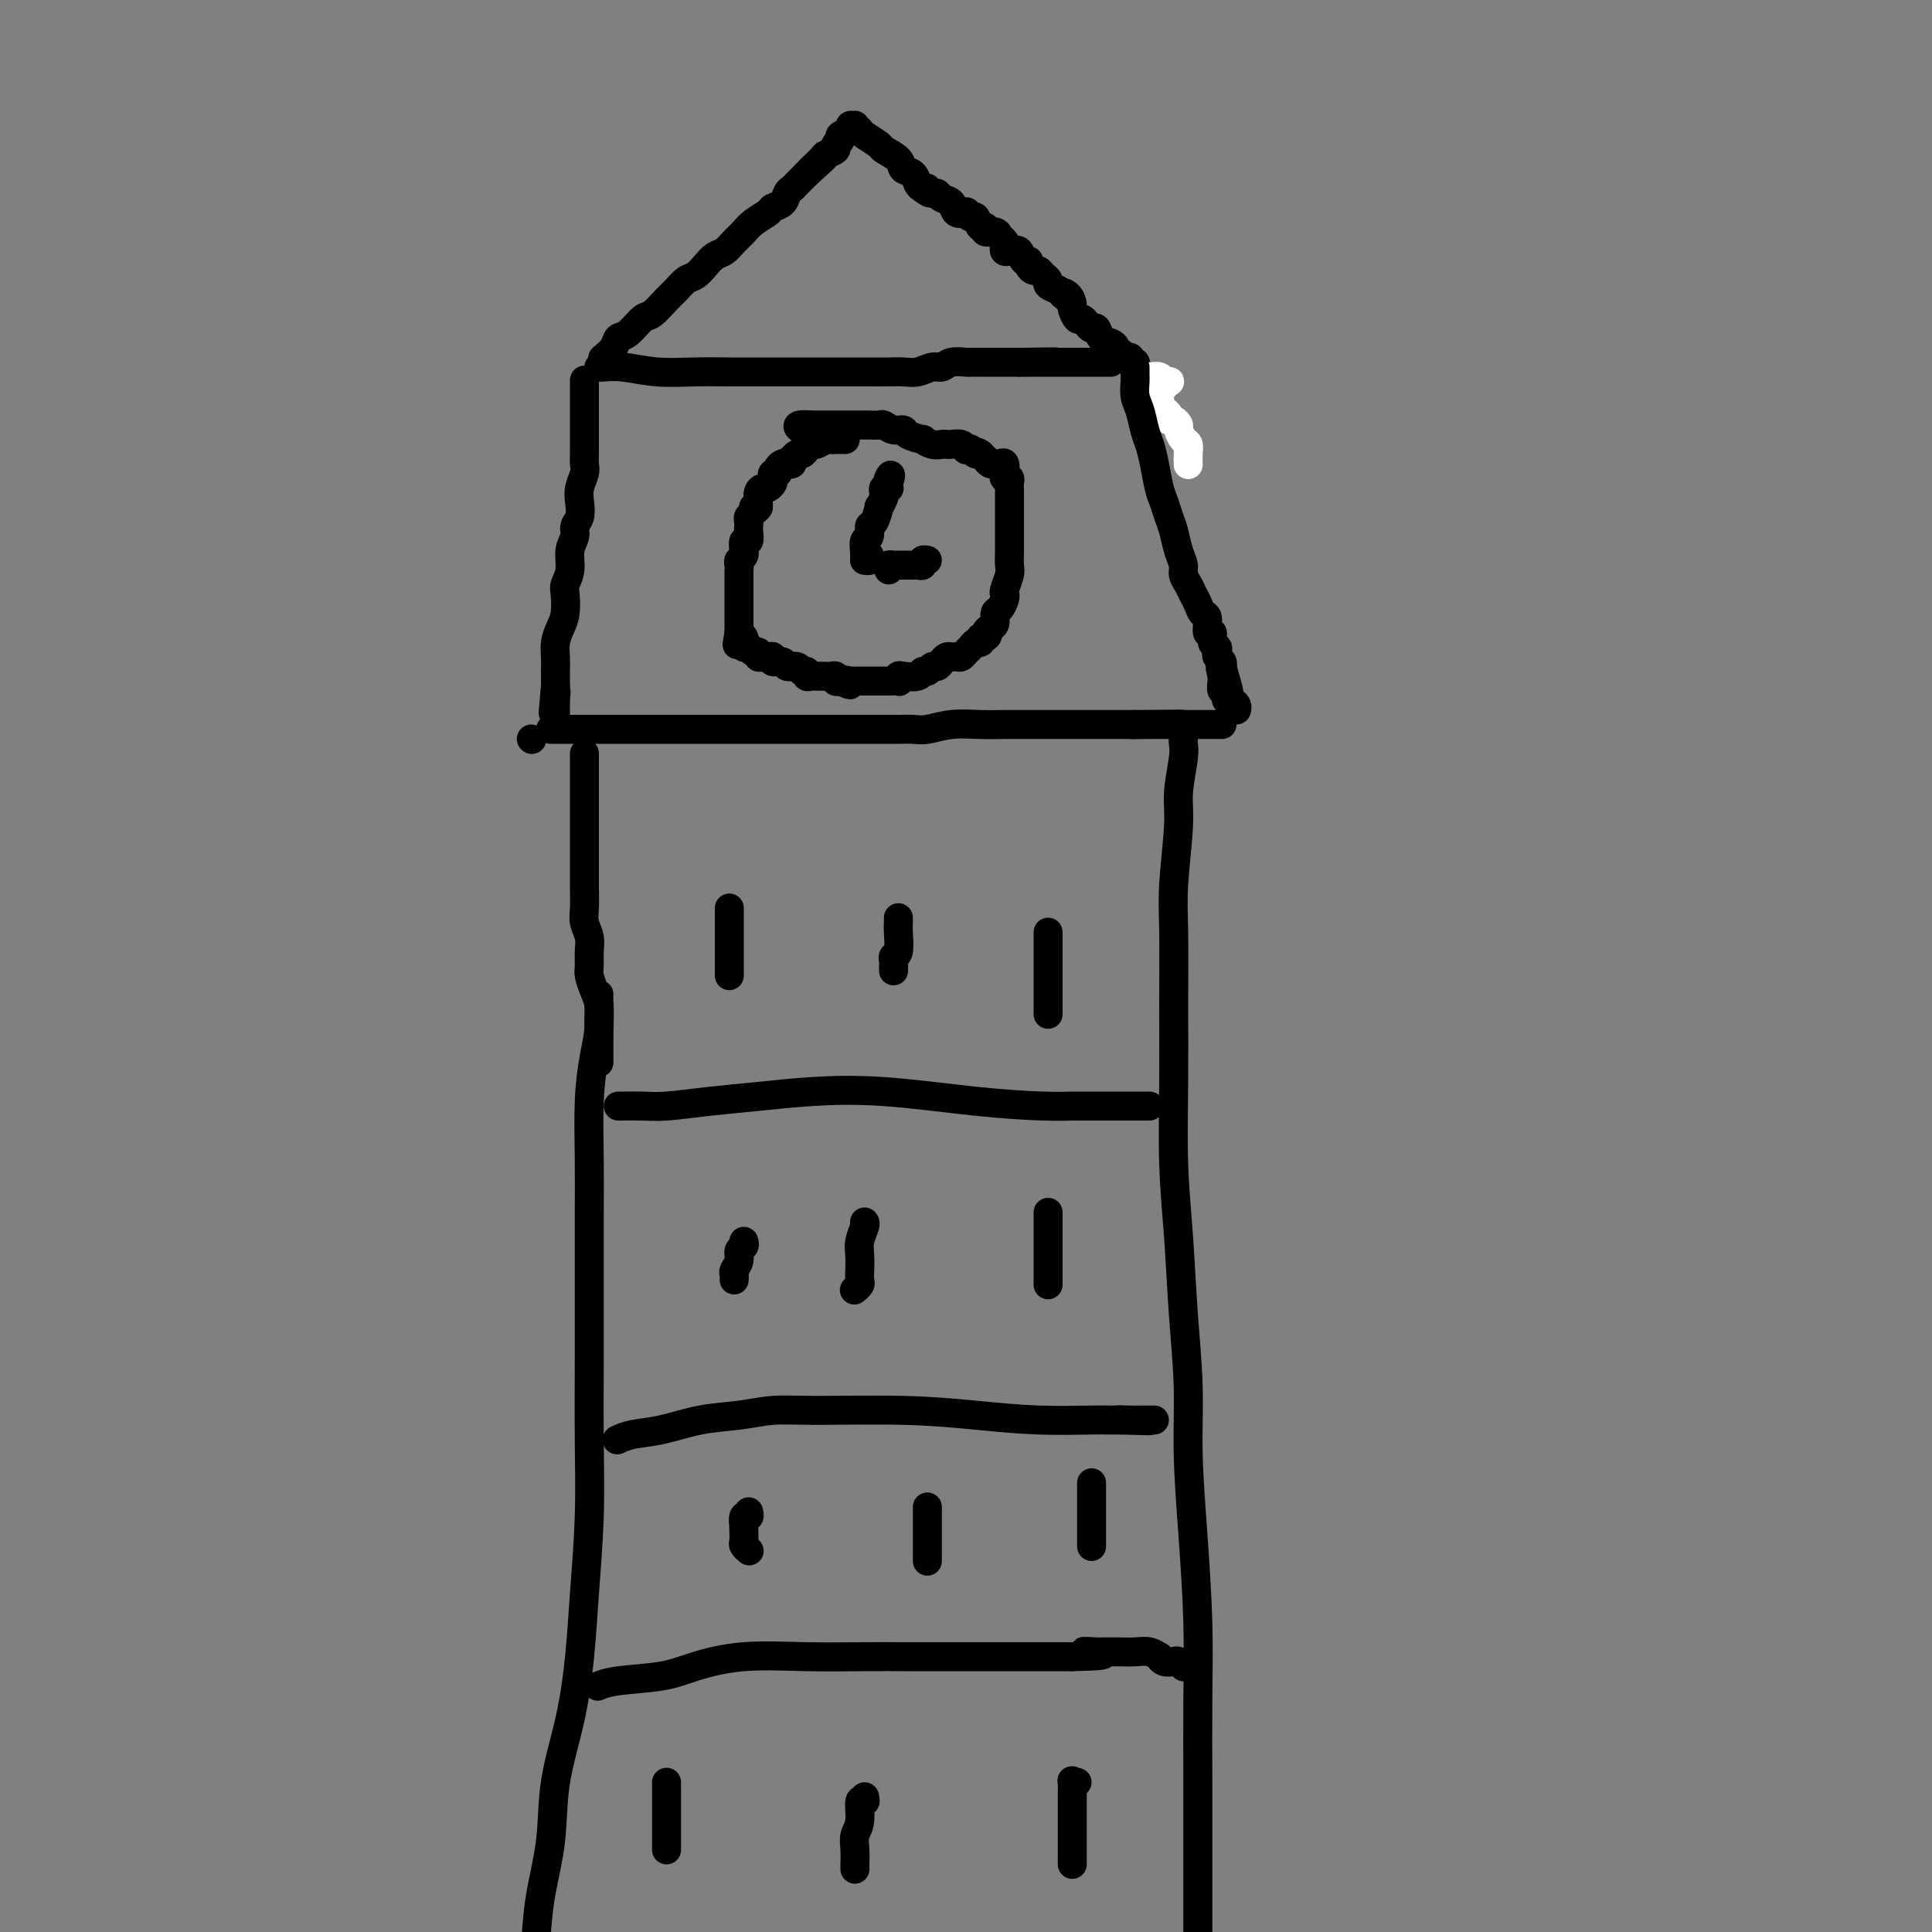 <svg viewBox='0 0 400 400' version='1.1' xmlns='http://www.w3.org/2000/svg' xmlns:xlink='http://www.w3.org/1999/xlink'><rect x="0" y="0" width="400" height="400" fill="#808080" stroke="none"/><g fill='none' stroke='#000000' stroke-width='6' stroke-linecap='round' stroke-linejoin='round'><path d='M125,74c-0.207,0.168 -0.413,0.335 0,0c0.413,-0.335 1.446,-1.173 2,-2c0.554,-0.827 0.627,-1.643 1,-2c0.373,-0.357 1.044,-0.255 2,-1c0.956,-0.745 2.195,-2.336 3,-3c0.805,-0.664 1.174,-0.401 2,-1c0.826,-0.599 2.108,-2.061 3,-3c0.892,-0.939 1.394,-1.355 2,-2c0.606,-0.645 1.317,-1.520 2,-2c0.683,-0.480 1.338,-0.565 2,-1c0.662,-0.435 1.333,-1.219 2,-2c0.667,-0.781 1.332,-1.560 2,-2c0.668,-0.440 1.338,-0.541 2,-1c0.662,-0.459 1.314,-1.275 2,-2c0.686,-0.725 1.406,-1.359 2,-2c0.594,-0.641 1.062,-1.289 2,-2c0.938,-0.711 2.346,-1.486 3,-2c0.654,-0.514 0.556,-0.767 1,-1c0.444,-0.233 1.431,-0.446 2,-1c0.569,-0.554 0.719,-1.447 1,-2c0.281,-0.553 0.691,-0.764 1,-1c0.309,-0.236 0.517,-0.496 1,-1c0.483,-0.504 1.242,-1.252 2,-2'/><path d='M167,36c6.610,-5.997 2.134,-1.988 1,-1c-1.134,0.988 1.074,-1.045 2,-2c0.926,-0.955 0.572,-0.833 1,-1c0.428,-0.167 1.639,-0.622 2,-1c0.361,-0.378 -0.129,-0.680 0,-1c0.129,-0.320 0.876,-0.660 1,-1c0.124,-0.340 -0.374,-0.680 0,-1c0.374,-0.320 1.620,-0.618 2,-1c0.380,-0.382 -0.108,-0.847 0,-1c0.108,-0.153 0.810,0.004 1,0c0.190,-0.004 -0.134,-0.171 0,0c0.134,0.171 0.726,0.678 1,1c0.274,0.322 0.229,0.457 1,1c0.771,0.543 2.357,1.492 3,2c0.643,0.508 0.343,0.573 1,1c0.657,0.427 2.270,1.214 3,2c0.730,0.786 0.577,1.572 1,2c0.423,0.428 1.422,0.500 2,1c0.578,0.500 0.737,1.429 1,2c0.263,0.571 0.632,0.786 1,1'/><path d='M191,39c2.500,1.947 1.251,0.313 1,0c-0.251,-0.313 0.495,0.694 1,1c0.505,0.306 0.770,-0.089 1,0c0.230,0.089 0.425,0.664 1,1c0.575,0.336 1.530,0.434 2,1c0.470,0.566 0.455,1.600 1,2c0.545,0.400 1.651,0.168 2,0c0.349,-0.168 -0.060,-0.270 0,0c0.060,0.270 0.589,0.914 1,1c0.411,0.086 0.705,-0.384 1,0c0.295,0.384 0.589,1.623 1,2c0.411,0.377 0.937,-0.106 1,0c0.063,0.106 -0.337,0.802 0,1c0.337,0.198 1.410,-0.101 2,0c0.590,0.101 0.697,0.601 1,1c0.303,0.399 0.803,0.695 1,1c0.197,0.305 0.090,0.618 0,1c-0.090,0.382 -0.165,0.832 0,1c0.165,0.168 0.569,0.053 1,0c0.431,-0.053 0.890,-0.043 1,0c0.110,0.043 -0.129,0.119 0,0c0.129,-0.119 0.626,-0.434 1,0c0.374,0.434 0.625,1.618 1,2c0.375,0.382 0.874,-0.038 1,0c0.126,0.038 -0.120,0.535 0,1c0.120,0.465 0.605,0.898 1,1c0.395,0.102 0.700,-0.127 1,0c0.300,0.127 0.596,0.611 1,1c0.404,0.389 0.916,0.682 1,1c0.084,0.318 -0.262,0.662 0,1c0.262,0.338 1.131,0.669 2,1'/><path d='M219,60c4.515,3.506 1.801,1.770 1,1c-0.801,-0.770 0.310,-0.575 1,0c0.690,0.575 0.958,1.530 1,2c0.042,0.470 -0.144,0.456 0,1c0.144,0.544 0.616,1.647 1,2c0.384,0.353 0.679,-0.042 1,0c0.321,0.042 0.667,0.522 1,1c0.333,0.478 0.654,0.954 1,1c0.346,0.046 0.719,-0.337 1,0c0.281,0.337 0.471,1.396 1,2c0.529,0.604 1.398,0.754 2,1c0.602,0.246 0.936,0.587 1,1c0.064,0.413 -0.141,0.899 0,1c0.141,0.101 0.630,-0.184 1,0c0.370,0.184 0.621,0.838 1,1c0.379,0.162 0.885,-0.168 1,0c0.115,0.168 -0.162,0.832 0,1c0.162,0.168 0.764,-0.161 1,0c0.236,0.161 0.106,0.813 0,1c-0.106,0.187 -0.187,-0.090 0,0c0.187,0.090 0.641,0.546 1,1c0.359,0.454 0.622,0.906 1,1c0.378,0.094 0.872,-0.171 1,0c0.128,0.171 -0.109,0.778 0,1c0.109,0.222 0.565,0.060 1,0c0.435,-0.060 0.848,-0.016 1,0c0.152,0.016 0.043,0.005 0,0c-0.043,-0.005 -0.022,-0.002 0,0'/><path d='M124,76c0.131,0.030 0.261,0.061 1,0c0.739,-0.061 2.085,-0.212 4,0c1.915,0.212 4.398,0.789 7,1c2.602,0.211 5.321,0.057 8,0c2.679,-0.057 5.317,-0.015 7,0c1.683,0.015 2.410,0.004 4,0c1.590,-0.004 4.042,-0.001 6,0c1.958,0.001 3.423,0.000 5,0c1.577,-0.000 3.265,-0.000 5,0c1.735,0.000 3.517,0.001 5,0c1.483,-0.001 2.666,-0.004 4,0c1.334,0.004 2.819,0.016 4,0c1.181,-0.016 2.058,-0.061 3,0c0.942,0.061 1.948,0.226 3,0c1.052,-0.226 2.151,-0.845 3,-1c0.849,-0.155 1.450,0.155 2,0c0.550,-0.155 1.049,-0.774 2,-1c0.951,-0.226 2.352,-0.061 3,0c0.648,0.061 0.541,0.016 1,0c0.459,-0.016 1.484,-0.004 2,0c0.516,0.004 0.523,0.001 1,0c0.477,-0.001 1.423,-0.000 2,0c0.577,0.000 0.783,0.000 1,0c0.217,-0.000 0.443,-0.000 1,0c0.557,0.000 1.445,0.000 2,0c0.555,-0.000 0.778,-0.000 1,0'/><path d='M211,75c13.860,-0.155 5.008,-0.041 2,0c-3.008,0.041 -0.174,0.011 1,0c1.174,-0.011 0.686,-0.003 1,0c0.314,0.003 1.428,0.001 2,0c0.572,-0.001 0.600,-0.000 1,0c0.400,0.000 1.171,0.000 2,0c0.829,-0.000 1.715,-0.000 2,0c0.285,0.000 -0.029,0.000 0,0c0.029,-0.000 0.403,-0.000 1,0c0.597,0.000 1.417,0.000 2,0c0.583,-0.000 0.930,-0.000 1,0c0.070,0.000 -0.135,0.000 0,0c0.135,-0.000 0.611,-0.000 1,0c0.389,0.000 0.692,0.000 1,0c0.308,-0.000 0.621,-0.000 1,0c0.379,0.000 0.822,0.000 1,0c0.178,-0.000 0.089,-0.000 0,0'/></g>
<g fill='none' stroke='#FFFFFF' stroke-width='6' stroke-linecap='round' stroke-linejoin='round'><path d='M246,96c0.006,0.170 0.012,0.340 0,0c-0.012,-0.340 -0.041,-1.190 0,-2c0.041,-0.810 0.152,-1.580 0,-2c-0.152,-0.420 -0.566,-0.490 -1,-1c-0.434,-0.510 -0.886,-1.460 -1,-2c-0.114,-0.540 0.110,-0.670 0,-1c-0.110,-0.330 -0.555,-0.862 -1,-1c-0.445,-0.138 -0.890,0.117 -1,0c-0.110,-0.117 0.115,-0.606 0,-1c-0.115,-0.394 -0.570,-0.694 -1,-1c-0.430,-0.306 -0.833,-0.617 -1,-1c-0.167,-0.383 -0.096,-0.838 0,-1c0.096,-0.162 0.218,-0.032 0,0c-0.218,0.032 -0.777,-0.034 -1,0c-0.223,0.034 -0.109,0.166 0,0c0.109,-0.166 0.215,-0.632 0,-1c-0.215,-0.368 -0.750,-0.637 -1,-1c-0.250,-0.363 -0.214,-0.818 0,-1c0.214,-0.182 0.607,-0.091 1,0'/><path d='M239,80c-0.839,-2.471 0.563,-0.648 1,0c0.437,0.648 -0.092,0.121 0,0c0.092,-0.121 0.806,0.165 1,0c0.194,-0.165 -0.132,-0.780 0,-1c0.132,-0.220 0.722,-0.045 1,0c0.278,0.045 0.243,-0.042 0,0c-0.243,0.042 -0.695,0.211 -1,0c-0.305,-0.211 -0.464,-0.803 -1,-1c-0.536,-0.197 -1.450,-0.000 -2,0c-0.550,0.000 -0.736,-0.196 -1,0c-0.264,0.196 -0.607,0.785 -1,1c-0.393,0.215 -0.837,0.058 -1,0c-0.163,-0.058 -0.044,-0.016 0,0c0.044,0.016 0.013,0.004 0,0c-0.013,-0.004 -0.006,-0.002 0,0'/></g>
<g fill='none' stroke='#000000' stroke-width='6' stroke-linecap='round' stroke-linejoin='round'><path d='M121,79c-0.000,-0.265 -0.000,-0.531 0,0c0.000,0.531 0.000,1.857 0,3c-0.000,1.143 -0.000,2.102 0,3c0.000,0.898 0.001,1.734 0,3c-0.001,1.266 -0.004,2.961 0,4c0.004,1.039 0.015,1.422 0,2c-0.015,0.578 -0.055,1.352 0,2c0.055,0.648 0.207,1.171 0,2c-0.207,0.829 -0.772,1.965 -1,3c-0.228,1.035 -0.118,1.970 0,3c0.118,1.030 0.243,2.155 0,3c-0.243,0.845 -0.853,1.410 -1,2c-0.147,0.590 0.171,1.206 0,2c-0.171,0.794 -0.830,1.767 -1,3c-0.170,1.233 0.148,2.728 0,4c-0.148,1.272 -0.761,2.322 -1,3c-0.239,0.678 -0.102,0.985 0,2c0.102,1.015 0.171,2.737 0,4c-0.171,1.263 -0.582,2.068 -1,3c-0.418,0.932 -0.844,1.990 -1,3c-0.156,1.010 -0.042,1.972 0,3c0.042,1.028 0.011,2.123 0,3c-0.011,0.877 -0.003,1.536 0,2c0.003,0.464 0.002,0.732 0,1'/><path d='M115,142c-0.928,10.135 -0.249,3.973 0,2c0.249,-1.973 0.067,0.245 0,1c-0.067,0.755 -0.018,0.048 0,0c0.018,-0.048 0.005,0.561 0,1c-0.005,0.439 -0.001,0.706 0,1c0.001,0.294 0.000,0.615 0,1c-0.000,0.385 -0.000,0.834 0,1c0.000,0.166 0.000,0.047 0,0c-0.000,-0.047 -0.000,-0.024 0,0'/><path d='M235,76c0.002,0.320 0.003,0.640 0,1c-0.003,0.360 -0.012,0.761 0,1c0.012,0.239 0.045,0.318 0,1c-0.045,0.682 -0.167,1.969 0,3c0.167,1.031 0.622,1.806 1,3c0.378,1.194 0.679,2.808 1,4c0.321,1.192 0.663,1.961 1,3c0.337,1.039 0.668,2.349 1,4c0.332,1.651 0.666,3.642 1,5c0.334,1.358 0.668,2.083 1,3c0.332,0.917 0.663,2.027 1,3c0.337,0.973 0.682,1.808 1,3c0.318,1.192 0.610,2.742 1,4c0.390,1.258 0.878,2.223 1,3c0.122,0.777 -0.122,1.364 0,2c0.122,0.636 0.611,1.320 1,2c0.389,0.680 0.677,1.357 1,2c0.323,0.643 0.679,1.253 1,2c0.321,0.747 0.607,1.633 1,2c0.393,0.367 0.894,0.217 1,1c0.106,0.783 -0.181,2.500 0,3c0.181,0.500 0.832,-0.217 1,0c0.168,0.217 -0.147,1.368 0,2c0.147,0.632 0.758,0.747 1,1c0.242,0.253 0.116,0.645 0,1c-0.116,0.355 -0.224,0.672 0,1c0.224,0.328 0.778,0.665 1,1c0.222,0.335 0.111,0.667 0,1'/><path d='M253,138c2.785,9.758 0.746,3.152 0,1c-0.746,-2.152 -0.201,0.149 0,1c0.201,0.851 0.058,0.252 0,0c-0.058,-0.252 -0.029,-0.156 0,0c0.029,0.156 0.059,0.371 0,1c-0.059,0.629 -0.208,1.671 0,2c0.208,0.329 0.773,-0.056 1,0c0.227,0.056 0.117,0.554 0,1c-0.117,0.446 -0.242,0.841 0,1c0.242,0.159 0.849,0.081 1,0c0.151,-0.081 -0.155,-0.166 0,0c0.155,0.166 0.773,0.583 1,1c0.227,0.417 0.065,0.833 0,1c-0.065,0.167 -0.032,0.083 0,0'/><path d='M114,151c0.584,-0.000 1.167,-0.000 1,0c-0.167,0.000 -1.086,0.000 0,0c1.086,-0.000 4.175,-0.000 7,0c2.825,0.000 5.387,0.000 8,0c2.613,-0.000 5.279,-0.000 9,0c3.721,0.000 8.497,0.000 12,0c3.503,-0.000 5.731,-0.000 8,0c2.269,0.000 4.578,0.000 7,0c2.422,-0.000 4.956,-0.000 7,0c2.044,0.000 3.599,0.001 5,0c1.401,-0.001 2.648,-0.004 4,0c1.352,0.004 2.808,0.015 4,0c1.192,-0.015 2.120,-0.057 3,0c0.880,0.057 1.712,0.211 3,0c1.288,-0.211 3.032,-0.789 5,-1c1.968,-0.211 4.161,-0.057 6,0c1.839,0.057 3.323,0.015 5,0c1.677,-0.015 3.546,-0.004 5,0c1.454,0.004 2.494,0.001 4,0c1.506,-0.001 3.477,-0.000 5,0c1.523,0.000 2.599,0.000 3,0c0.401,-0.000 0.128,-0.000 1,0c0.872,0.000 2.889,0.000 4,0c1.111,-0.000 1.318,-0.000 2,0c0.682,0.000 1.841,0.000 3,0'/><path d='M235,150c18.784,-0.155 5.242,-0.041 1,0c-4.242,0.041 0.814,0.011 3,0c2.186,-0.011 1.503,-0.003 2,0c0.497,0.003 2.176,0.001 3,0c0.824,-0.001 0.794,-0.000 1,0c0.206,0.000 0.647,0.000 1,0c0.353,-0.000 0.619,-0.000 1,0c0.381,0.000 0.876,0.000 1,0c0.124,-0.000 -0.122,-0.000 0,0c0.122,0.000 0.611,0.000 1,0c0.389,-0.000 0.679,-0.000 1,0c0.321,0.000 0.674,0.000 1,0c0.326,-0.000 0.623,-0.000 1,0c0.377,0.000 0.832,0.000 1,0c0.168,-0.000 0.048,-0.000 0,0c-0.048,0.000 -0.024,0.000 0,0'/><path d='M110,153c0.000,0.000 0.100,0.100 0.1,0.1'/><path d='M121,156c0.000,0.362 0.000,0.723 0,1c-0.000,0.277 -0.000,0.468 0,1c0.000,0.532 0.000,1.405 0,2c-0.000,0.595 -0.000,0.913 0,2c0.000,1.087 0.000,2.943 0,4c-0.000,1.057 -0.000,1.316 0,2c0.000,0.684 0.000,1.793 0,3c-0.000,1.207 -0.000,2.514 0,3c0.000,0.486 0.000,0.153 0,1c-0.000,0.847 -0.001,2.873 0,4c0.001,1.127 0.004,1.355 0,2c-0.004,0.645 -0.015,1.709 0,3c0.015,1.291 0.057,2.811 0,4c-0.057,1.189 -0.212,2.047 0,3c0.212,0.953 0.792,2.002 1,3c0.208,0.998 0.046,1.947 0,3c-0.046,1.053 0.026,2.210 0,3c-0.026,0.790 -0.151,1.212 0,2c0.151,0.788 0.576,1.943 1,3c0.424,1.057 0.846,2.015 1,3c0.154,0.985 0.041,1.996 0,3c-0.041,1.004 -0.011,2.001 0,3c0.011,0.999 0.003,2.000 0,3c-0.003,1.000 -0.002,2.000 0,3'/><path d='M124,206c0.006,-0.110 0.012,-0.219 0,0c-0.012,0.219 -0.042,0.768 0,2c0.042,1.232 0.155,3.148 0,5c-0.155,1.852 -0.577,3.639 -1,6c-0.423,2.361 -0.845,5.295 -1,9c-0.155,3.705 -0.042,8.182 0,12c0.042,3.818 0.012,6.978 0,11c-0.012,4.022 -0.006,8.906 0,14c0.006,5.094 0.013,10.397 0,16c-0.013,5.603 -0.047,11.504 0,17c0.047,5.496 0.173,10.587 0,16c-0.173,5.413 -0.647,11.150 -1,16c-0.353,4.850 -0.585,8.815 -1,13c-0.415,4.185 -1.015,8.591 -2,13c-0.985,4.409 -2.357,8.821 -3,13c-0.643,4.179 -0.558,8.125 -1,12c-0.442,3.875 -1.412,7.679 -2,11c-0.588,3.321 -0.794,6.161 -1,9'/><path d='M245,153c-0.033,0.261 -0.065,0.521 0,1c0.065,0.479 0.228,1.176 0,3c-0.228,1.824 -0.846,4.774 -1,7c-0.154,2.226 0.155,3.728 0,7c-0.155,3.272 -0.774,8.315 -1,12c-0.226,3.685 -0.057,6.011 0,10c0.057,3.989 0.004,9.642 0,15c-0.004,5.358 0.041,10.423 0,16c-0.041,5.577 -0.170,11.666 0,17c0.170,5.334 0.637,9.912 1,15c0.363,5.088 0.623,10.686 1,16c0.377,5.314 0.872,10.345 1,15c0.128,4.655 -0.109,8.932 0,14c0.109,5.068 0.565,10.925 1,17c0.435,6.075 0.849,12.368 1,18c0.151,5.632 0.041,10.602 0,16c-0.041,5.398 -0.011,11.222 0,17c0.011,5.778 0.003,11.508 0,17c-0.003,5.492 -0.002,10.746 0,16'/><path d='M175,91c-0.302,-0.001 -0.605,-0.001 -1,0c-0.395,0.001 -0.883,0.004 -1,0c-0.117,-0.004 0.137,-0.016 0,0c-0.137,0.016 -0.667,0.060 -1,0c-0.333,-0.060 -0.471,-0.222 -1,0c-0.529,0.222 -1.451,0.829 -2,1c-0.549,0.171 -0.725,-0.094 -1,0c-0.275,0.094 -0.648,0.546 -1,1c-0.352,0.454 -0.682,0.910 -1,1c-0.318,0.090 -0.624,-0.186 -1,0c-0.376,0.186 -0.821,0.834 -1,1c-0.179,0.166 -0.090,-0.149 0,0c0.090,0.149 0.183,0.762 0,1c-0.183,0.238 -0.641,0.101 -1,0c-0.359,-0.101 -0.618,-0.168 -1,0c-0.382,0.168 -0.886,0.569 -1,1c-0.114,0.431 0.163,0.890 0,1c-0.163,0.110 -0.764,-0.129 -1,0c-0.236,0.129 -0.105,0.625 0,1c0.105,0.375 0.186,0.629 0,1c-0.186,0.371 -0.638,0.859 -1,1c-0.362,0.141 -0.633,-0.065 -1,0c-0.367,0.065 -0.830,0.402 -1,1c-0.170,0.598 -0.049,1.457 0,2c0.049,0.543 0.024,0.772 0,1'/><path d='M157,105c-0.841,1.250 -0.943,0.376 -1,0c-0.057,-0.376 -0.068,-0.255 0,0c0.068,0.255 0.214,0.644 0,1c-0.214,0.356 -0.788,0.678 -1,1c-0.212,0.322 -0.060,0.645 0,1c0.060,0.355 0.030,0.744 0,1c-0.030,0.256 -0.061,0.379 0,1c0.061,0.621 0.213,1.738 0,2c-0.213,0.262 -0.793,-0.333 -1,0c-0.207,0.333 -0.041,1.595 0,2c0.041,0.405 -0.041,-0.045 0,0c0.041,0.045 0.207,0.586 0,1c-0.207,0.414 -0.788,0.702 -1,1c-0.212,0.298 -0.057,0.605 0,1c0.057,0.395 0.015,0.879 0,1c-0.015,0.121 -0.004,-0.122 0,0c0.004,0.122 0.001,0.610 0,1c-0.001,0.390 -0.000,0.682 0,1c0.000,0.318 0.000,0.663 0,1c-0.000,0.337 -0.000,0.668 0,1c0.000,0.332 0.000,0.666 0,1c-0.000,0.334 -0.000,0.667 0,1c0.000,0.333 0.000,0.667 0,1c-0.000,0.333 -0.000,0.666 0,1c0.000,0.334 0.000,0.667 0,1c-0.000,0.333 -0.000,0.664 0,1c0.000,0.336 0.000,0.678 0,1c-0.000,0.322 -0.000,0.625 0,1c0.000,0.375 0.000,0.821 0,1c-0.000,0.179 -0.000,0.089 0,0'/><path d='M153,131c-0.678,4.261 -0.374,1.912 0,1c0.374,-0.912 0.817,-0.389 1,0c0.183,0.389 0.104,0.644 0,1c-0.104,0.356 -0.234,0.812 0,1c0.234,0.188 0.832,0.107 1,0c0.168,-0.107 -0.096,-0.239 0,0c0.096,0.239 0.550,0.849 1,1c0.450,0.151 0.895,-0.157 1,0c0.105,0.157 -0.132,0.778 0,1c0.132,0.222 0.631,0.044 1,0c0.369,-0.044 0.609,0.045 1,0c0.391,-0.045 0.935,-0.223 1,0c0.065,0.223 -0.348,0.848 0,1c0.348,0.152 1.456,-0.171 2,0c0.544,0.171 0.523,0.834 1,1c0.477,0.166 1.451,-0.166 2,0c0.549,0.166 0.672,0.829 1,1c0.328,0.171 0.860,-0.150 1,0c0.140,0.150 -0.114,0.773 0,1c0.114,0.227 0.595,0.060 1,0c0.405,-0.060 0.735,-0.012 1,0c0.265,0.012 0.466,-0.011 1,0c0.534,0.011 1.401,0.054 2,0c0.599,-0.054 0.931,-0.207 1,0c0.069,0.207 -0.123,0.773 0,1c0.123,0.227 0.562,0.113 1,0'/><path d='M174,141c3.433,1.547 1.515,0.415 1,0c-0.515,-0.415 0.373,-0.111 1,0c0.627,0.111 0.994,0.030 1,0c0.006,-0.030 -0.349,-0.008 0,0c0.349,0.008 1.403,0.002 2,0c0.597,-0.002 0.736,-0.000 1,0c0.264,0.000 0.653,-0.000 1,0c0.347,0.000 0.653,0.001 1,0c0.347,-0.001 0.734,-0.004 1,0c0.266,0.004 0.412,0.015 1,0c0.588,-0.015 1.618,-0.055 2,0c0.382,0.055 0.116,0.207 0,0c-0.116,-0.207 -0.081,-0.772 0,-1c0.081,-0.228 0.207,-0.118 1,0c0.793,0.118 2.254,0.242 3,0c0.746,-0.242 0.777,-0.852 1,-1c0.223,-0.148 0.637,0.167 1,0c0.363,-0.167 0.675,-0.815 1,-1c0.325,-0.185 0.665,0.094 1,0c0.335,-0.094 0.667,-0.560 1,-1c0.333,-0.440 0.666,-0.853 1,-1c0.334,-0.147 0.667,-0.028 1,0c0.333,0.028 0.666,-0.035 1,0c0.334,0.035 0.667,0.168 1,0c0.333,-0.168 0.664,-0.636 1,-1c0.336,-0.364 0.678,-0.623 1,-1c0.322,-0.377 0.625,-0.871 1,-1c0.375,-0.129 0.821,0.106 1,0c0.179,-0.106 0.089,-0.553 0,-1'/><path d='M203,132c2.249,-1.191 1.372,-0.168 1,0c-0.372,0.168 -0.241,-0.517 0,-1c0.241,-0.483 0.590,-0.763 1,-1c0.410,-0.237 0.881,-0.431 1,-1c0.119,-0.569 -0.113,-1.513 0,-2c0.113,-0.487 0.570,-0.519 1,-1c0.430,-0.481 0.833,-1.412 1,-2c0.167,-0.588 0.097,-0.832 0,-1c-0.097,-0.168 -0.222,-0.261 0,-1c0.222,-0.739 0.792,-2.123 1,-3c0.208,-0.877 0.056,-1.245 0,-2c-0.056,-0.755 -0.015,-1.895 0,-3c0.015,-1.105 0.004,-2.175 0,-3c-0.004,-0.825 -0.001,-1.405 0,-2c0.001,-0.595 0.000,-1.206 0,-2c-0.000,-0.794 -0.000,-1.771 0,-2c0.000,-0.229 -0.000,0.290 0,0c0.000,-0.290 0.001,-1.388 0,-2c-0.001,-0.612 -0.004,-0.738 0,-1c0.004,-0.262 0.015,-0.660 0,-1c-0.015,-0.340 -0.056,-0.620 0,-1c0.056,-0.380 0.208,-0.858 0,-1c-0.208,-0.142 -0.777,0.053 -1,0c-0.223,-0.053 -0.101,-0.353 0,-1c0.101,-0.647 0.181,-1.641 0,-2c-0.181,-0.359 -0.622,-0.081 -1,0c-0.378,0.081 -0.692,-0.033 -1,0c-0.308,0.033 -0.608,0.215 -1,0c-0.392,-0.215 -0.875,-0.827 -1,-1c-0.125,-0.173 0.107,0.093 0,0c-0.107,-0.093 -0.554,-0.547 -1,-1'/><path d='M203,94c-1.111,-0.869 -0.888,-0.040 -1,0c-0.112,0.040 -0.559,-0.707 -1,-1c-0.441,-0.293 -0.878,-0.131 -1,0c-0.122,0.131 0.070,0.231 0,0c-0.070,-0.231 -0.402,-0.793 -1,-1c-0.598,-0.207 -1.461,-0.059 -2,0c-0.539,0.059 -0.754,0.031 -1,0c-0.246,-0.031 -0.521,-0.063 -1,0c-0.479,0.063 -1.160,0.223 -2,0c-0.840,-0.223 -1.838,-0.829 -2,-1c-0.162,-0.171 0.514,0.094 0,0c-0.514,-0.094 -2.216,-0.547 -3,-1c-0.784,-0.453 -0.648,-0.906 -1,-1c-0.352,-0.094 -1.192,0.171 -2,0c-0.808,-0.171 -1.582,-0.778 -2,-1c-0.418,-0.222 -0.478,-0.060 -1,0c-0.522,0.060 -1.505,0.016 -2,0c-0.495,-0.016 -0.501,-0.004 -1,0c-0.499,0.004 -1.492,0.001 -2,0c-0.508,-0.001 -0.531,-0.000 -1,0c-0.469,0.000 -1.382,0.000 -2,0c-0.618,-0.000 -0.939,-0.000 -1,0c-0.061,0.000 0.138,0.000 0,0c-0.138,-0.000 -0.614,-0.000 -1,0c-0.386,0.000 -0.681,0.000 -1,0c-0.319,-0.000 -0.663,-0.000 -1,0c-0.337,0.000 -0.668,0.000 -1,0c-0.332,-0.000 -0.666,-0.000 -1,0'/><path d='M168,88c-5.444,-0.489 -1.556,1.289 0,2c1.556,0.711 0.778,0.356 0,0'/><path d='M180,115c0.111,0.422 0.222,0.844 0,1c-0.222,0.156 -0.778,0.044 -1,0c-0.222,-0.044 -0.111,-0.022 0,0'/><path d='M179,115c-0.009,-0.479 -0.017,-0.959 0,-1c0.017,-0.041 0.060,0.356 0,0c-0.060,-0.356 -0.222,-1.466 0,-2c0.222,-0.534 0.829,-0.491 1,-1c0.171,-0.509 -0.094,-1.569 0,-2c0.094,-0.431 0.547,-0.234 1,-1c0.453,-0.766 0.905,-2.496 1,-3c0.095,-0.504 -0.167,0.219 0,0c0.167,-0.219 0.763,-1.378 1,-2c0.237,-0.622 0.116,-0.705 0,-1c-0.116,-0.295 -0.227,-0.801 0,-1c0.227,-0.199 0.792,-0.092 1,0c0.208,0.092 0.059,0.169 0,0c-0.059,-0.169 -0.030,-0.585 0,-1'/><path d='M184,100c0.778,-2.556 0.222,-1.444 0,-1c-0.222,0.444 -0.111,0.222 0,0'/><path d='M184,118c-0.081,-0.423 -0.162,-0.845 0,-1c0.162,-0.155 0.568,-0.041 1,0c0.432,0.041 0.889,0.011 1,0c0.111,-0.011 -0.125,-0.003 0,0c0.125,0.003 0.612,0.002 1,0c0.388,-0.002 0.677,-0.004 1,0c0.323,0.004 0.679,0.015 1,0c0.321,-0.015 0.608,-0.057 1,0c0.392,0.057 0.889,0.211 1,0c0.111,-0.211 -0.162,-0.788 0,-1c0.162,-0.212 0.761,-0.061 1,0c0.239,0.061 0.120,0.030 0,0'/><path d='M151,188c0.000,0.358 0.000,0.716 0,1c0.000,0.284 0.000,0.495 0,1c0.000,0.505 0.000,1.304 0,2c0.000,0.696 -0.000,1.289 0,2c0.000,0.711 0.000,1.539 0,2c0.000,0.461 0.000,0.554 0,1c0.000,0.446 0.000,1.244 0,2c0.000,0.756 -0.000,1.471 0,2c0.000,0.529 0.000,0.873 0,1c0.000,0.127 0.000,0.036 0,0c0.000,-0.036 0.000,-0.018 0,0'/><path d='M128,229c0.065,0.006 0.131,0.013 1,0c0.869,-0.013 2.543,-0.045 4,0c1.457,0.045 2.697,0.168 5,0c2.303,-0.168 5.670,-0.627 9,-1c3.330,-0.373 6.623,-0.660 10,-1c3.377,-0.340 6.838,-0.732 11,-1c4.162,-0.268 9.023,-0.412 15,0c5.977,0.412 13.068,1.378 19,2c5.932,0.622 10.704,0.899 14,1c3.296,0.101 5.115,0.027 6,0c0.885,-0.027 0.834,-0.007 1,0c0.166,0.007 0.548,0.002 1,0c0.452,-0.002 0.972,-0.001 2,0c1.028,0.001 2.563,0.000 4,0c1.437,-0.000 2.777,-0.000 4,0c1.223,0.000 2.329,0.000 3,0c0.671,-0.000 0.906,-0.000 1,0c0.094,0.000 0.047,0.000 0,0'/><path d='M128,298c-0.209,0.098 -0.417,0.195 0,0c0.417,-0.195 1.460,-0.683 3,-1c1.540,-0.317 3.577,-0.463 6,-1c2.423,-0.537 5.233,-1.465 8,-2c2.767,-0.535 5.490,-0.676 8,-1c2.510,-0.324 4.805,-0.829 7,-1c2.195,-0.171 4.290,-0.007 9,0c4.710,0.007 12.036,-0.142 18,0c5.964,0.142 10.568,0.574 15,1c4.432,0.426 8.694,0.846 13,1c4.306,0.154 8.656,0.041 11,0c2.344,-0.041 2.683,-0.011 3,0c0.317,0.011 0.611,0.003 1,0c0.389,-0.003 0.874,-0.001 1,0c0.126,0.001 -0.107,0.000 0,0c0.107,-0.000 0.553,-0.000 1,0'/><path d='M232,294c11.317,0.309 3.610,0.083 1,0c-2.610,-0.083 -0.122,-0.022 1,0c1.122,0.022 0.879,0.006 1,0c0.121,-0.006 0.607,-0.002 1,0c0.393,0.002 0.693,0.000 1,0c0.307,-0.000 0.621,-0.000 1,0c0.379,0.000 0.823,0.000 1,0c0.177,-0.000 0.089,-0.000 0,0'/><path d='M124,349c-0.221,0.095 -0.442,0.190 0,0c0.442,-0.190 1.547,-0.664 4,-1c2.453,-0.336 6.254,-0.535 9,-1c2.746,-0.465 4.438,-1.196 7,-2c2.562,-0.804 5.995,-1.679 10,-2c4.005,-0.321 8.584,-0.086 13,0c4.416,0.086 8.669,0.023 12,0c3.331,-0.023 5.738,-0.006 8,0c2.262,0.006 4.378,0.002 6,0c1.622,-0.002 2.751,-0.000 4,0c1.249,0.000 2.617,0.000 4,0c1.383,-0.000 2.779,-0.000 4,0c1.221,0.000 2.267,0.000 3,0c0.733,-0.000 1.152,-0.000 2,0c0.848,0.000 2.125,0.000 3,0c0.875,-0.000 1.347,-0.000 2,0c0.653,0.000 1.487,0.000 2,0c0.513,-0.000 0.704,-0.000 1,0c0.296,0.000 0.695,0.000 1,0c0.305,-0.000 0.516,-0.000 1,0c0.484,0.000 1.242,0.000 2,0'/><path d='M222,343c11.087,-0.227 4.804,-0.793 3,-1c-1.804,-0.207 0.870,-0.055 2,0c1.130,0.055 0.715,0.014 1,0c0.285,-0.014 1.271,0.000 2,0c0.729,-0.000 1.200,-0.015 2,0c0.800,0.015 1.929,0.060 3,0c1.071,-0.060 2.083,-0.226 3,0c0.917,0.226 1.737,0.844 2,1c0.263,0.156 -0.031,-0.151 0,0c0.031,0.151 0.387,0.759 1,1c0.613,0.241 1.484,0.116 2,0c0.516,-0.116 0.677,-0.224 1,0c0.323,0.224 0.806,0.778 1,1c0.194,0.222 0.097,0.111 0,0'/><path d='M155,313c0.113,0.484 0.226,0.969 0,1c-0.226,0.031 -0.792,-0.391 -1,0c-0.208,0.391 -0.057,1.596 0,2c0.057,0.404 0.019,0.007 0,0c-0.019,-0.007 -0.019,0.377 0,1c0.019,0.623 0.057,1.487 0,2c-0.057,0.513 -0.208,0.677 0,1c0.208,0.323 0.774,0.807 1,1c0.226,0.193 0.113,0.097 0,0'/><path d='M192,312c0.000,0.200 0.000,0.401 0,1c0.000,0.599 0.000,1.597 0,3c-0.000,1.403 -0.000,3.211 0,4c0.000,0.789 0.000,0.559 0,1c-0.000,0.441 -0.000,1.555 0,2c0.000,0.445 0.000,0.223 0,0'/><path d='M226,307c0.000,1.007 0.000,2.015 0,3c0.000,0.985 -0.000,1.949 0,3c0.000,1.051 0.000,2.189 0,3c0.000,0.811 0.000,1.295 0,2c0.000,0.705 0.000,1.630 0,2c0.000,0.370 0.000,0.185 0,0'/><path d='M217,251c0.000,0.359 0.000,0.718 0,1c0.000,0.282 0.000,0.488 0,1c0.000,0.512 0.000,1.331 0,2c0.000,0.669 0.000,1.188 0,2c-0.000,0.812 0.000,1.916 0,3c0.000,1.084 -0.000,2.146 0,3c0.000,0.854 0.000,1.499 0,2c0.000,0.501 0.000,0.857 0,1c0.000,0.143 0.000,0.071 0,0'/><path d='M179,253c0.113,0.153 0.226,0.307 0,1c-0.226,0.693 -0.792,1.926 -1,3c-0.208,1.074 -0.060,1.990 0,3c0.060,1.010 0.030,2.113 0,3c-0.030,0.887 -0.060,1.557 0,2c0.060,0.443 0.208,0.658 0,1c-0.208,0.342 -0.774,0.812 -1,1c-0.226,0.188 -0.113,0.094 0,0'/><path d='M154,257c0.121,0.355 0.243,0.711 0,1c-0.243,0.289 -0.850,0.512 -1,1c-0.150,0.488 0.156,1.241 0,2c-0.156,0.759 -0.774,1.523 -1,2c-0.226,0.477 -0.061,0.667 0,1c0.061,0.333 0.017,0.809 0,1c-0.017,0.191 -0.009,0.095 0,0'/><path d='M186,190c0.008,0.311 0.016,0.622 0,1c-0.016,0.378 -0.057,0.822 0,2c0.057,1.178 0.211,3.090 0,4c-0.211,0.910 -0.789,0.818 -1,1c-0.211,0.182 -0.057,0.636 0,1c0.057,0.364 0.015,0.636 0,1c-0.015,0.364 -0.004,0.818 0,1c0.004,0.182 0.002,0.091 0,0'/><path d='M217,193c0.000,0.103 0.000,0.206 0,1c0.000,0.794 0.000,2.279 0,4c0.000,1.721 0.000,3.677 0,5c0.000,1.323 0.000,2.015 0,3c-0.000,0.985 0.000,2.265 0,3c0.000,0.735 0.000,0.924 0,1c0.000,0.076 0.000,0.038 0,0'/><path d='M138,369c0.000,0.068 0.000,0.136 0,1c0.000,0.864 0.000,2.522 0,4c0.000,1.478 0.000,2.774 0,4c0.000,1.226 0.000,2.380 0,3c0.000,0.620 0.000,0.705 0,1c0.000,0.295 0.000,0.798 0,1c0.000,0.202 0.000,0.101 0,0'/><path d='M179,372c0.121,0.525 0.243,1.049 0,1c-0.243,-0.049 -0.850,-0.672 -1,0c-0.150,0.672 0.156,2.639 0,4c-0.156,1.361 -0.774,2.116 -1,3c-0.226,0.884 -0.061,1.897 0,3c0.061,1.103 0.016,2.297 0,3c-0.016,0.703 -0.005,0.915 0,1c0.005,0.085 0.002,0.042 0,0'/><path d='M223,369c-0.423,0.094 -0.845,0.188 -1,0c-0.155,-0.188 -0.041,-0.657 0,0c0.041,0.657 0.011,2.442 0,4c-0.011,1.558 -0.003,2.891 0,4c0.003,1.109 0.001,1.996 0,3c-0.001,1.004 -0.000,2.125 0,3c0.000,0.875 0.000,1.505 0,2c-0.000,0.495 -0.000,0.856 0,1c0.000,0.144 0.000,0.072 0,0'/></g>
</svg>